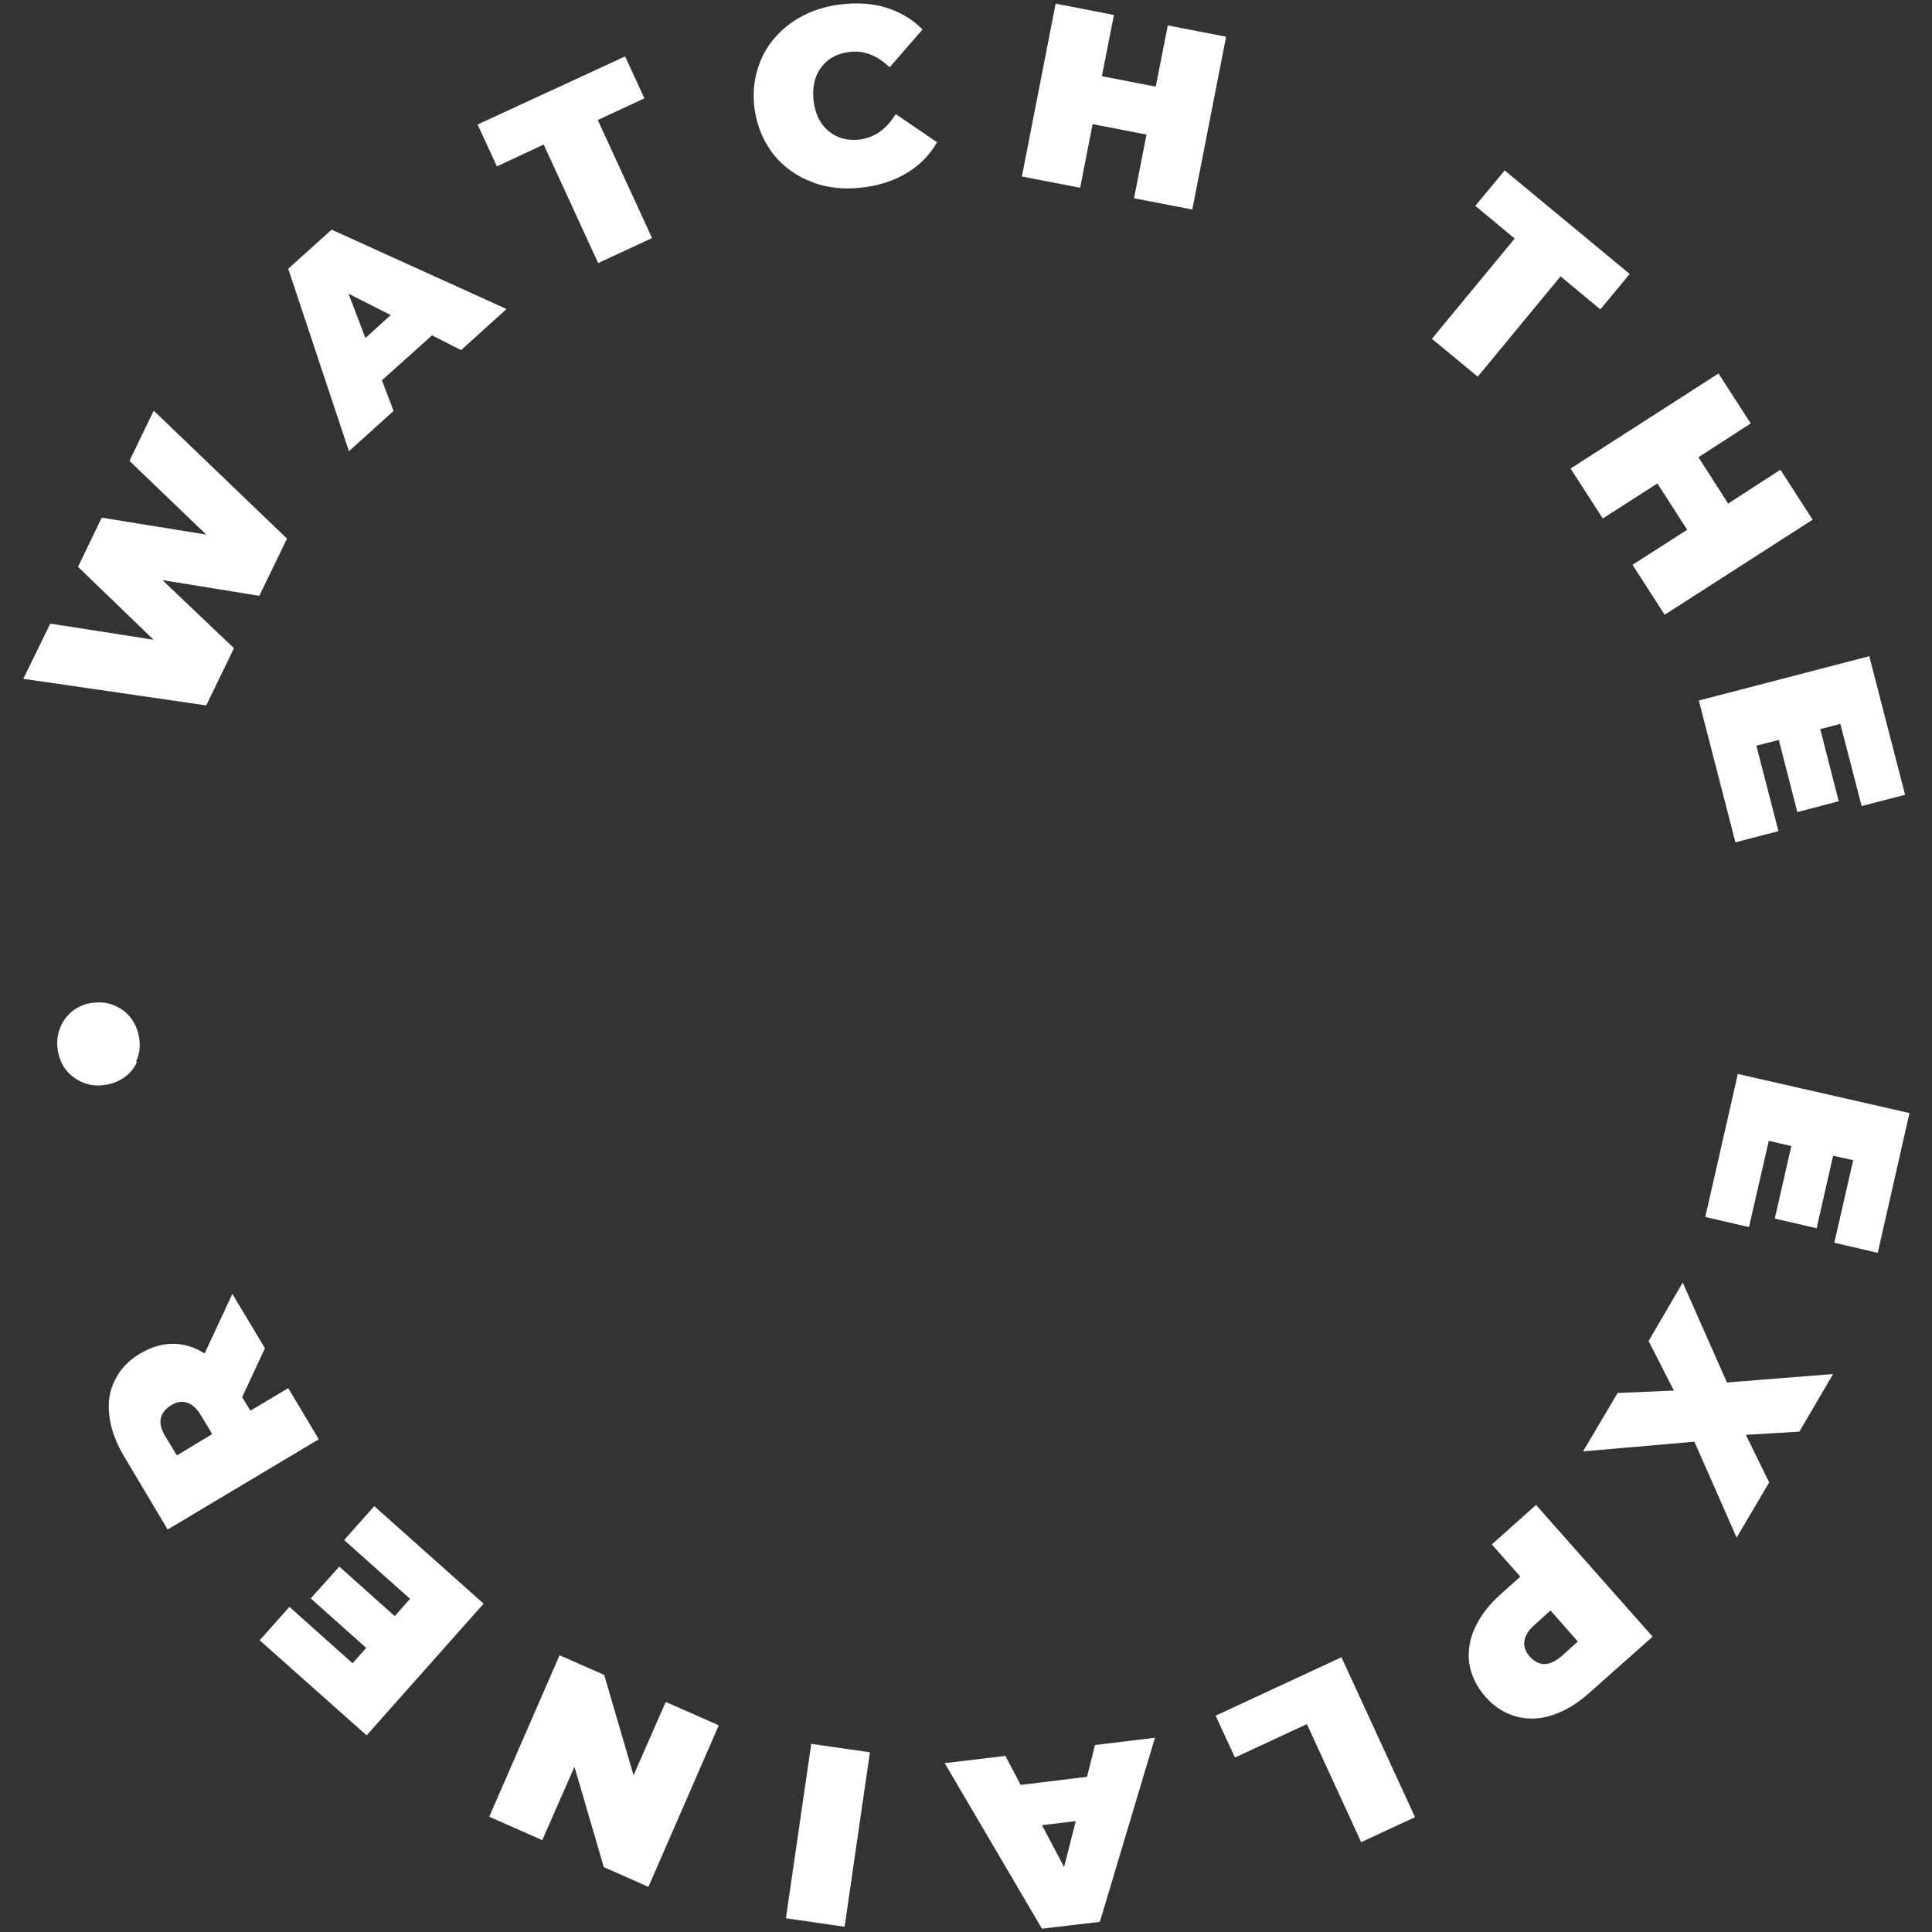 <svg width="80" height="80" viewBox="0 0 80 80" fill="none" xmlns="http://www.w3.org/2000/svg">
<rect x="0" y="0" width="80" height="80" fill="#333333" stroke="none"/>
<path d="M6.359 16.999L11.885 22.303L10.737 24.672L6.725 24.021L9.688 26.84L8.54 29.209L0.966 28.108L2.081 25.823L6.359 26.49L3.23 23.471L4.212 21.436L8.54 22.136L5.36 19.084L6.376 16.982L6.359 16.999Z" fill="white"/>
<path d="M17.878 13.896L15.814 15.748L16.297 17.016L14.449 18.684L11.935 11.128L13.733 9.51L20.974 12.796L19.093 14.497L17.878 13.88V13.896ZM16.18 13.046L14.432 12.162L15.131 13.997L16.18 13.046Z" fill="white"/>
<path d="M22.505 5.989L20.575 6.889L19.776 5.155L25.884 2.336L26.683 4.071L24.753 4.971L27 9.858L24.769 10.893L22.522 6.005L22.505 5.989Z" fill="white"/>
<path d="M33.641 7.542C32.992 7.308 32.443 6.908 32.027 6.391C31.611 5.857 31.344 5.223 31.244 4.506C31.145 3.789 31.244 3.105 31.511 2.471C31.777 1.854 32.21 1.337 32.776 0.936C33.342 0.536 34.008 0.286 34.773 0.186C35.472 0.102 36.122 0.136 36.704 0.319C37.287 0.503 37.786 0.803 38.202 1.22L36.837 2.788C36.321 2.287 35.755 2.071 35.156 2.154C34.64 2.221 34.257 2.438 33.991 2.805C33.725 3.171 33.625 3.639 33.691 4.189C33.758 4.739 33.974 5.156 34.324 5.44C34.673 5.723 35.106 5.84 35.622 5.774C36.221 5.69 36.721 5.34 37.087 4.723L38.802 5.89C38.502 6.407 38.102 6.824 37.586 7.141C37.07 7.458 36.455 7.675 35.755 7.758C34.99 7.858 34.291 7.792 33.625 7.542H33.641Z" fill="white"/>
<path d="M50.77 1.52L49.371 8.676L46.958 8.209L47.474 5.573L45.243 5.14L44.727 7.775L42.314 7.308L43.712 0.152L46.126 0.619L45.626 3.155L47.857 3.588L48.356 1.053L50.77 1.52Z" fill="white"/>
<path d="M62.738 9.892L61.09 8.524L62.305 7.057L67.482 11.343L66.267 12.811L64.619 11.443L61.19 15.597L59.292 14.029L62.721 9.876L62.738 9.892Z" fill="white"/>
<path d="M75.056 21.52L68.93 25.456L67.599 23.388L69.862 21.937L68.631 20.018L66.367 21.47L65.035 19.401L71.161 15.465L72.493 17.533L70.329 18.934L71.56 20.852L73.724 19.451L75.056 21.52Z" fill="white"/>
<path d="M73.658 34.411L71.86 34.878L70.345 29.007L77.403 27.172L78.885 32.91L77.087 33.377L76.204 29.974L75.372 30.191L76.138 33.177L74.423 33.627L73.658 30.641L72.726 30.875L73.641 34.411H73.658Z" fill="white"/>
<path d="M72.409 50.809L70.612 50.392L71.96 44.471L79.068 46.089L77.753 51.877L75.955 51.459L76.737 48.04L75.905 47.857L75.222 50.859L73.491 50.459L74.174 47.456L73.242 47.239L72.426 50.792L72.409 50.809Z" fill="white"/>
<path d="M66.999 57.68L69.313 57.58L68.264 55.528L69.679 53.109L71.51 57.246L75.905 56.896L74.507 59.281L72.293 59.414L73.258 61.383L71.91 63.668L70.162 59.698L65.551 60.098L66.983 57.68H66.999Z" fill="white"/>
<path d="M64.269 71.023C63.753 71.19 63.254 71.207 62.771 71.073C62.289 70.94 61.872 70.673 61.506 70.256C61.14 69.839 60.924 69.389 60.84 68.888C60.774 68.404 60.84 67.904 61.073 67.404C61.306 66.903 61.656 66.436 62.172 65.986L62.954 65.285L61.773 63.951L63.604 62.316L68.431 67.771L65.801 70.106C65.301 70.556 64.785 70.856 64.269 71.023ZM63.121 67.971C63.088 68.188 63.171 68.404 63.354 68.605C63.537 68.805 63.737 68.905 63.953 68.905C64.169 68.905 64.419 68.788 64.669 68.571L65.335 67.971L64.203 66.686L63.537 67.287C63.287 67.504 63.154 67.737 63.121 67.954V67.971Z" fill="white"/>
<path d="M58.593 75.245L56.363 76.279L54.116 71.392L51.136 72.776L50.337 71.042L55.547 68.623L58.593 75.245Z" fill="white"/>
<path d="M42.264 73.909L45.01 73.575L45.343 72.257L47.824 71.957L45.543 79.58L43.146 79.863L39.118 73.008L41.631 72.708L42.264 73.909ZM43.146 75.576L44.062 77.311L44.544 75.41L43.146 75.576Z" fill="white"/>
<path d="M34.973 79.782L32.543 79.431L33.592 72.209L36.022 72.559L34.973 79.782Z" fill="white"/>
<path d="M20.258 75.228L23.171 68.539L25.019 69.356L26.234 73.51L27.566 70.474L29.763 71.441L26.85 78.13L25.002 77.313L23.787 73.159L22.455 76.195L20.258 75.228Z" fill="white"/>
<path d="M14.266 63.752L15.497 62.367L20.025 66.404L15.181 71.858L10.753 67.921L11.985 66.537L14.599 68.872L15.165 68.238L12.867 66.187L14.049 64.869L16.346 66.921L16.979 66.204L14.266 63.785V63.752Z" fill="white"/>
<path d="M10.021 57.846L10.371 58.413L11.935 57.479L13.2 59.597L6.942 63.334L5.144 60.315C4.794 59.731 4.595 59.181 4.528 58.63C4.461 58.08 4.528 57.596 4.761 57.146C4.977 56.695 5.327 56.328 5.81 56.045C6.259 55.778 6.709 55.644 7.158 55.644C7.607 55.644 8.057 55.778 8.473 56.045L9.622 53.576L10.97 55.828L10.038 57.83L10.021 57.846ZM6.659 58.73C6.609 58.947 6.675 59.197 6.858 59.498L7.324 60.265L8.789 59.381L8.323 58.613C8.157 58.33 7.957 58.146 7.741 58.08C7.524 58.013 7.308 58.046 7.075 58.196C6.842 58.347 6.709 58.513 6.659 58.73Z" fill="white"/>
<path d="M5.677 43.97C5.543 44.253 5.36 44.47 5.111 44.637C4.861 44.804 4.578 44.904 4.245 44.937C3.929 44.971 3.629 44.92 3.346 44.787C3.08 44.654 2.847 44.47 2.68 44.237C2.514 43.986 2.414 43.703 2.381 43.386C2.347 43.069 2.397 42.769 2.514 42.502C2.63 42.235 2.814 42.002 3.063 41.818C3.313 41.651 3.596 41.535 3.912 41.518C4.245 41.484 4.545 41.535 4.811 41.668C5.094 41.801 5.31 41.985 5.477 42.235C5.643 42.485 5.743 42.769 5.776 43.086C5.81 43.403 5.76 43.686 5.627 43.97H5.677Z" fill="white"/>
</svg>
